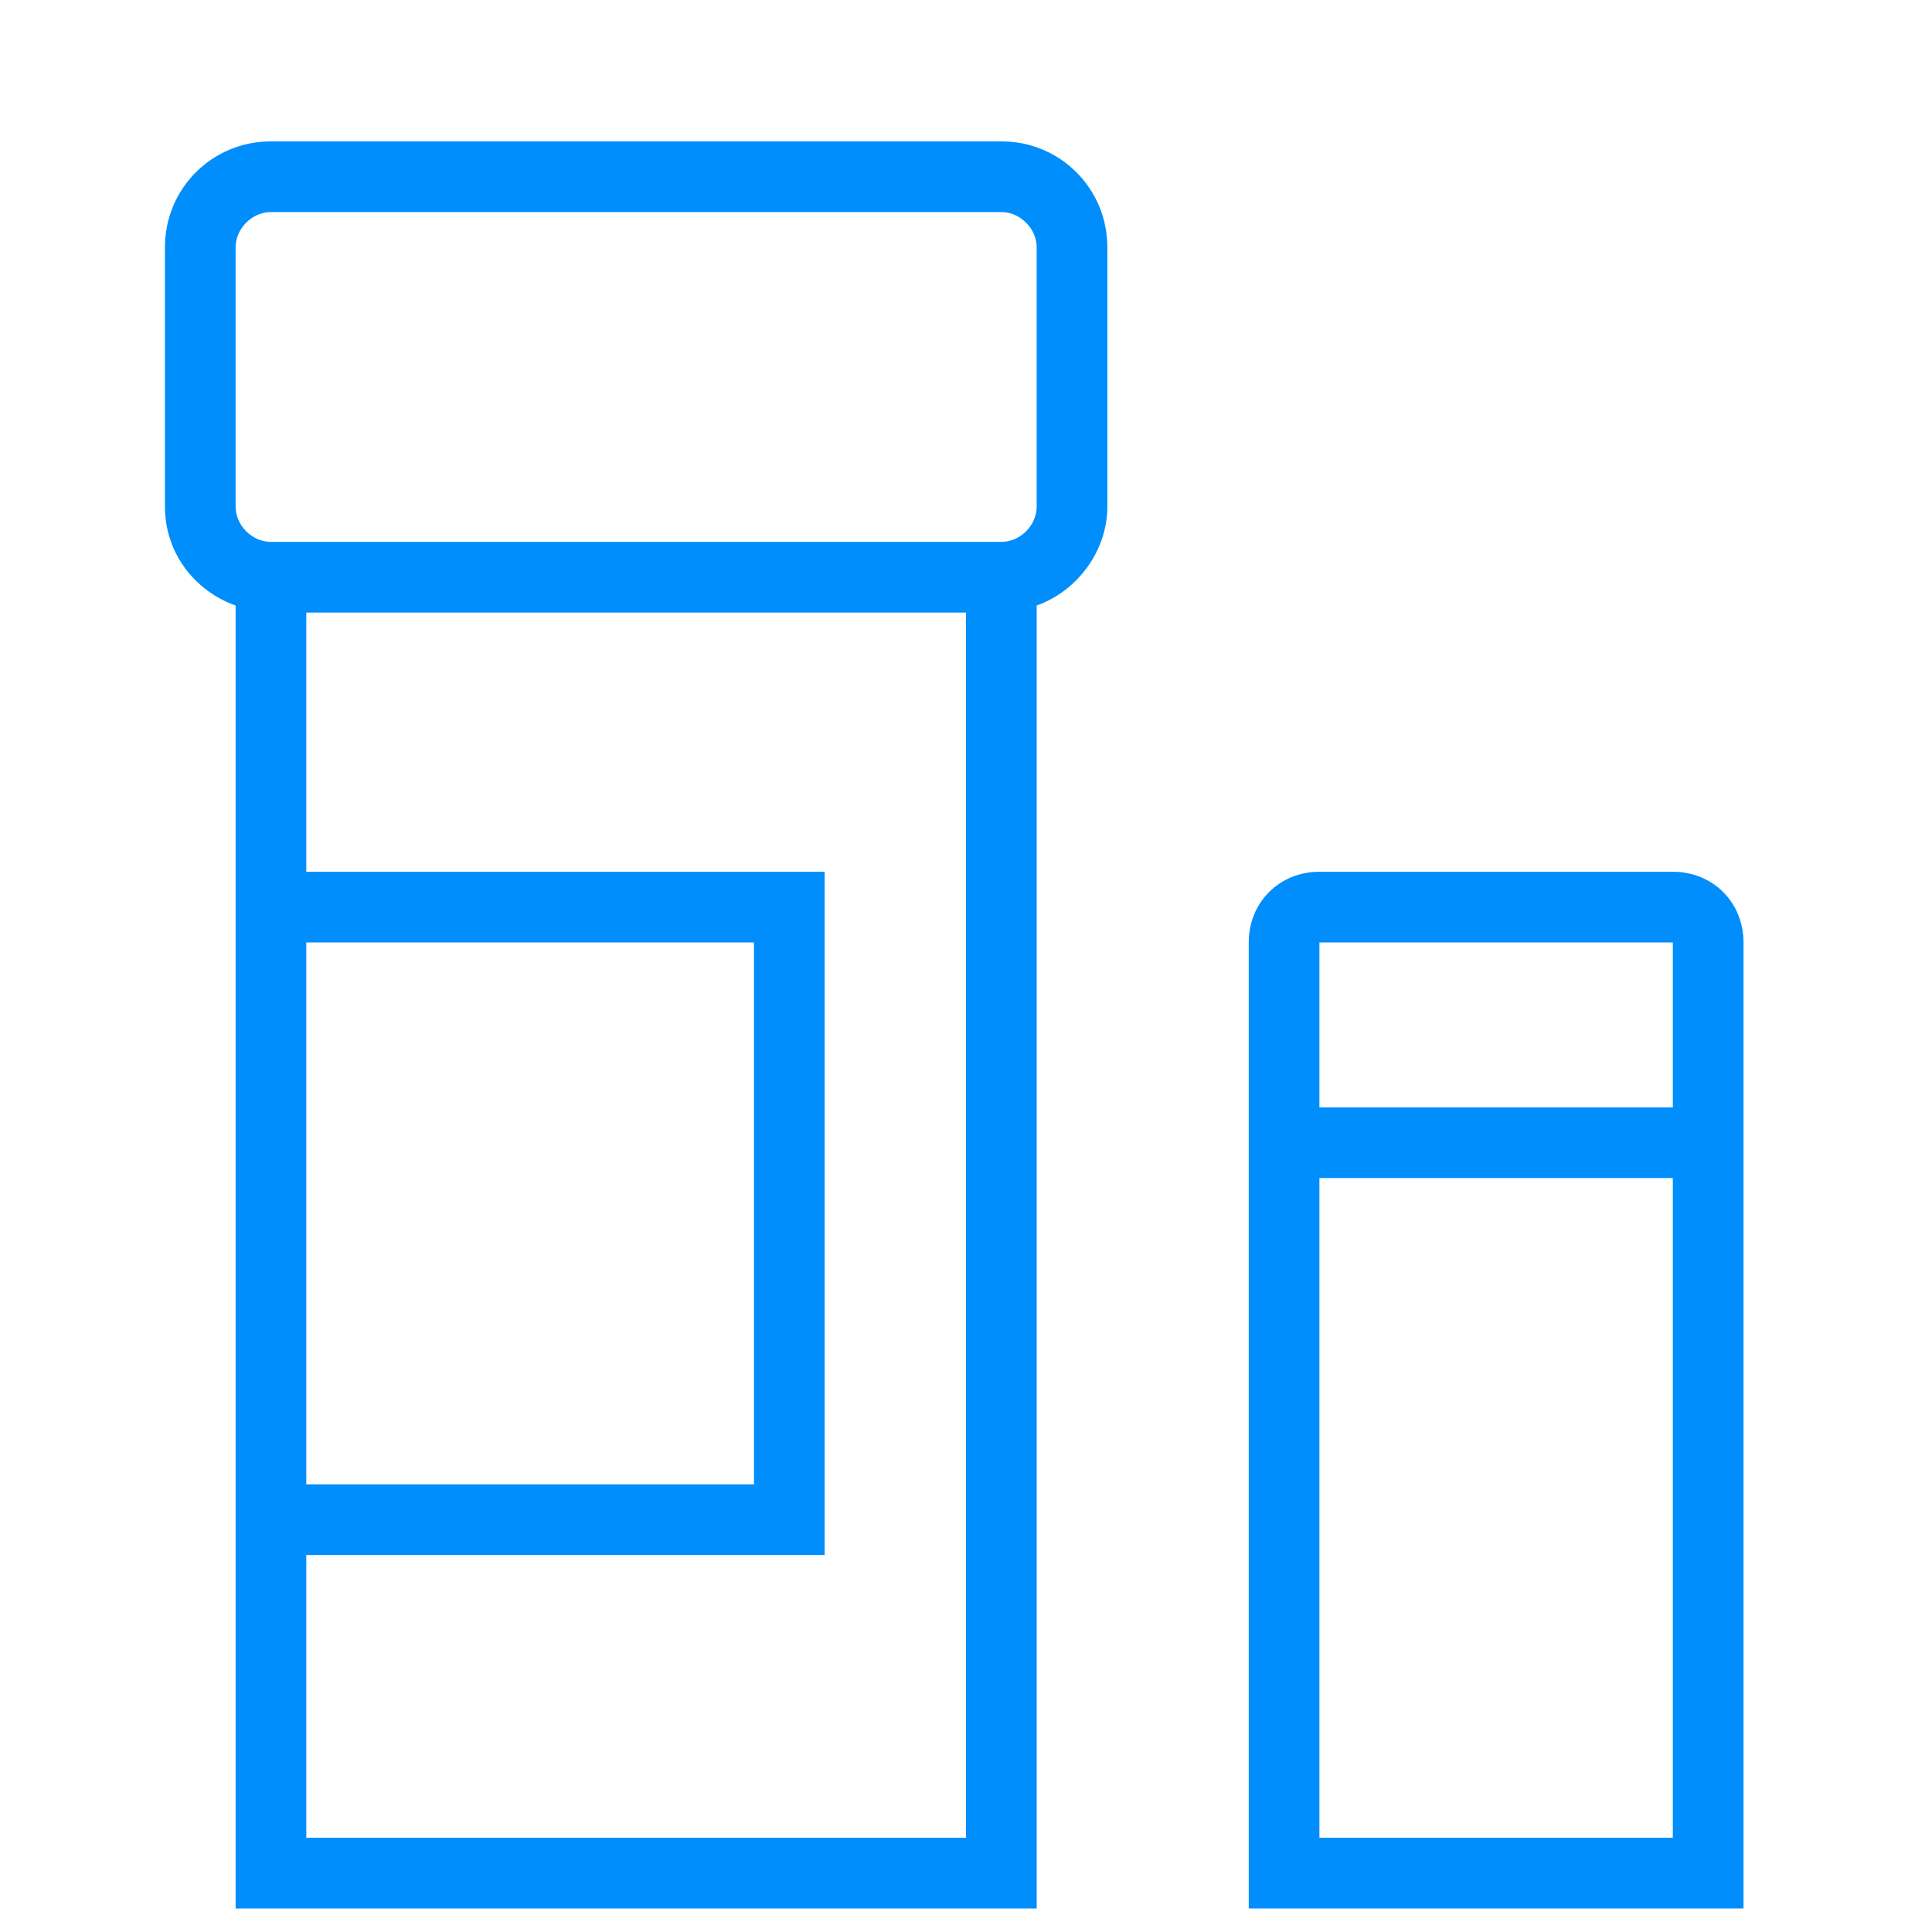 <?xml version="1.0" encoding="utf-8"?>
<!-- Generator: Adobe Illustrator 19.2.1, SVG Export Plug-In . SVG Version: 6.00 Build 0)  -->
<svg version="1.1" id="Layer_1" xmlns="http://www.w3.org/2000/svg" xmlns:xlink="http://www.w3.org/1999/xlink" x="0px" y="0px"
	 viewBox="0 0 82 82" style="enable-background:new 0 0 82 82;" xml:space="preserve">
<g>
	<path fill="#008efd" d="M42.5,6h-31C9,6,7,8,7,10.5v11c0,2,1.3,3.6,3,4.2V37v29v15h34V25.7c1.7-0.6,3-2.3,3-4.2v-11C47,8,45,6,42.5,6z M13,40h19
		v23H13V40z M41,78H13V66h22V37H13V26h28V78z M44,21.5c0,0.8-0.7,1.5-1.5,1.5h-31c-0.8,0-1.5-0.7-1.5-1.5v-11C10,9.7,10.7,9,11.5,9
		h31c0.8,0,1.5,0.7,1.5,1.5V21.5z"/>
	<path fill="#008efd" d="M71,37H56c-1.7,0-3,1.3-3,3v7v3v31h21V50v-3v-7C74,38.3,72.7,37,71,37z M71,78H56V50h15V78z M56,47v-7h15v7H56z"/>
</g>
</svg>
